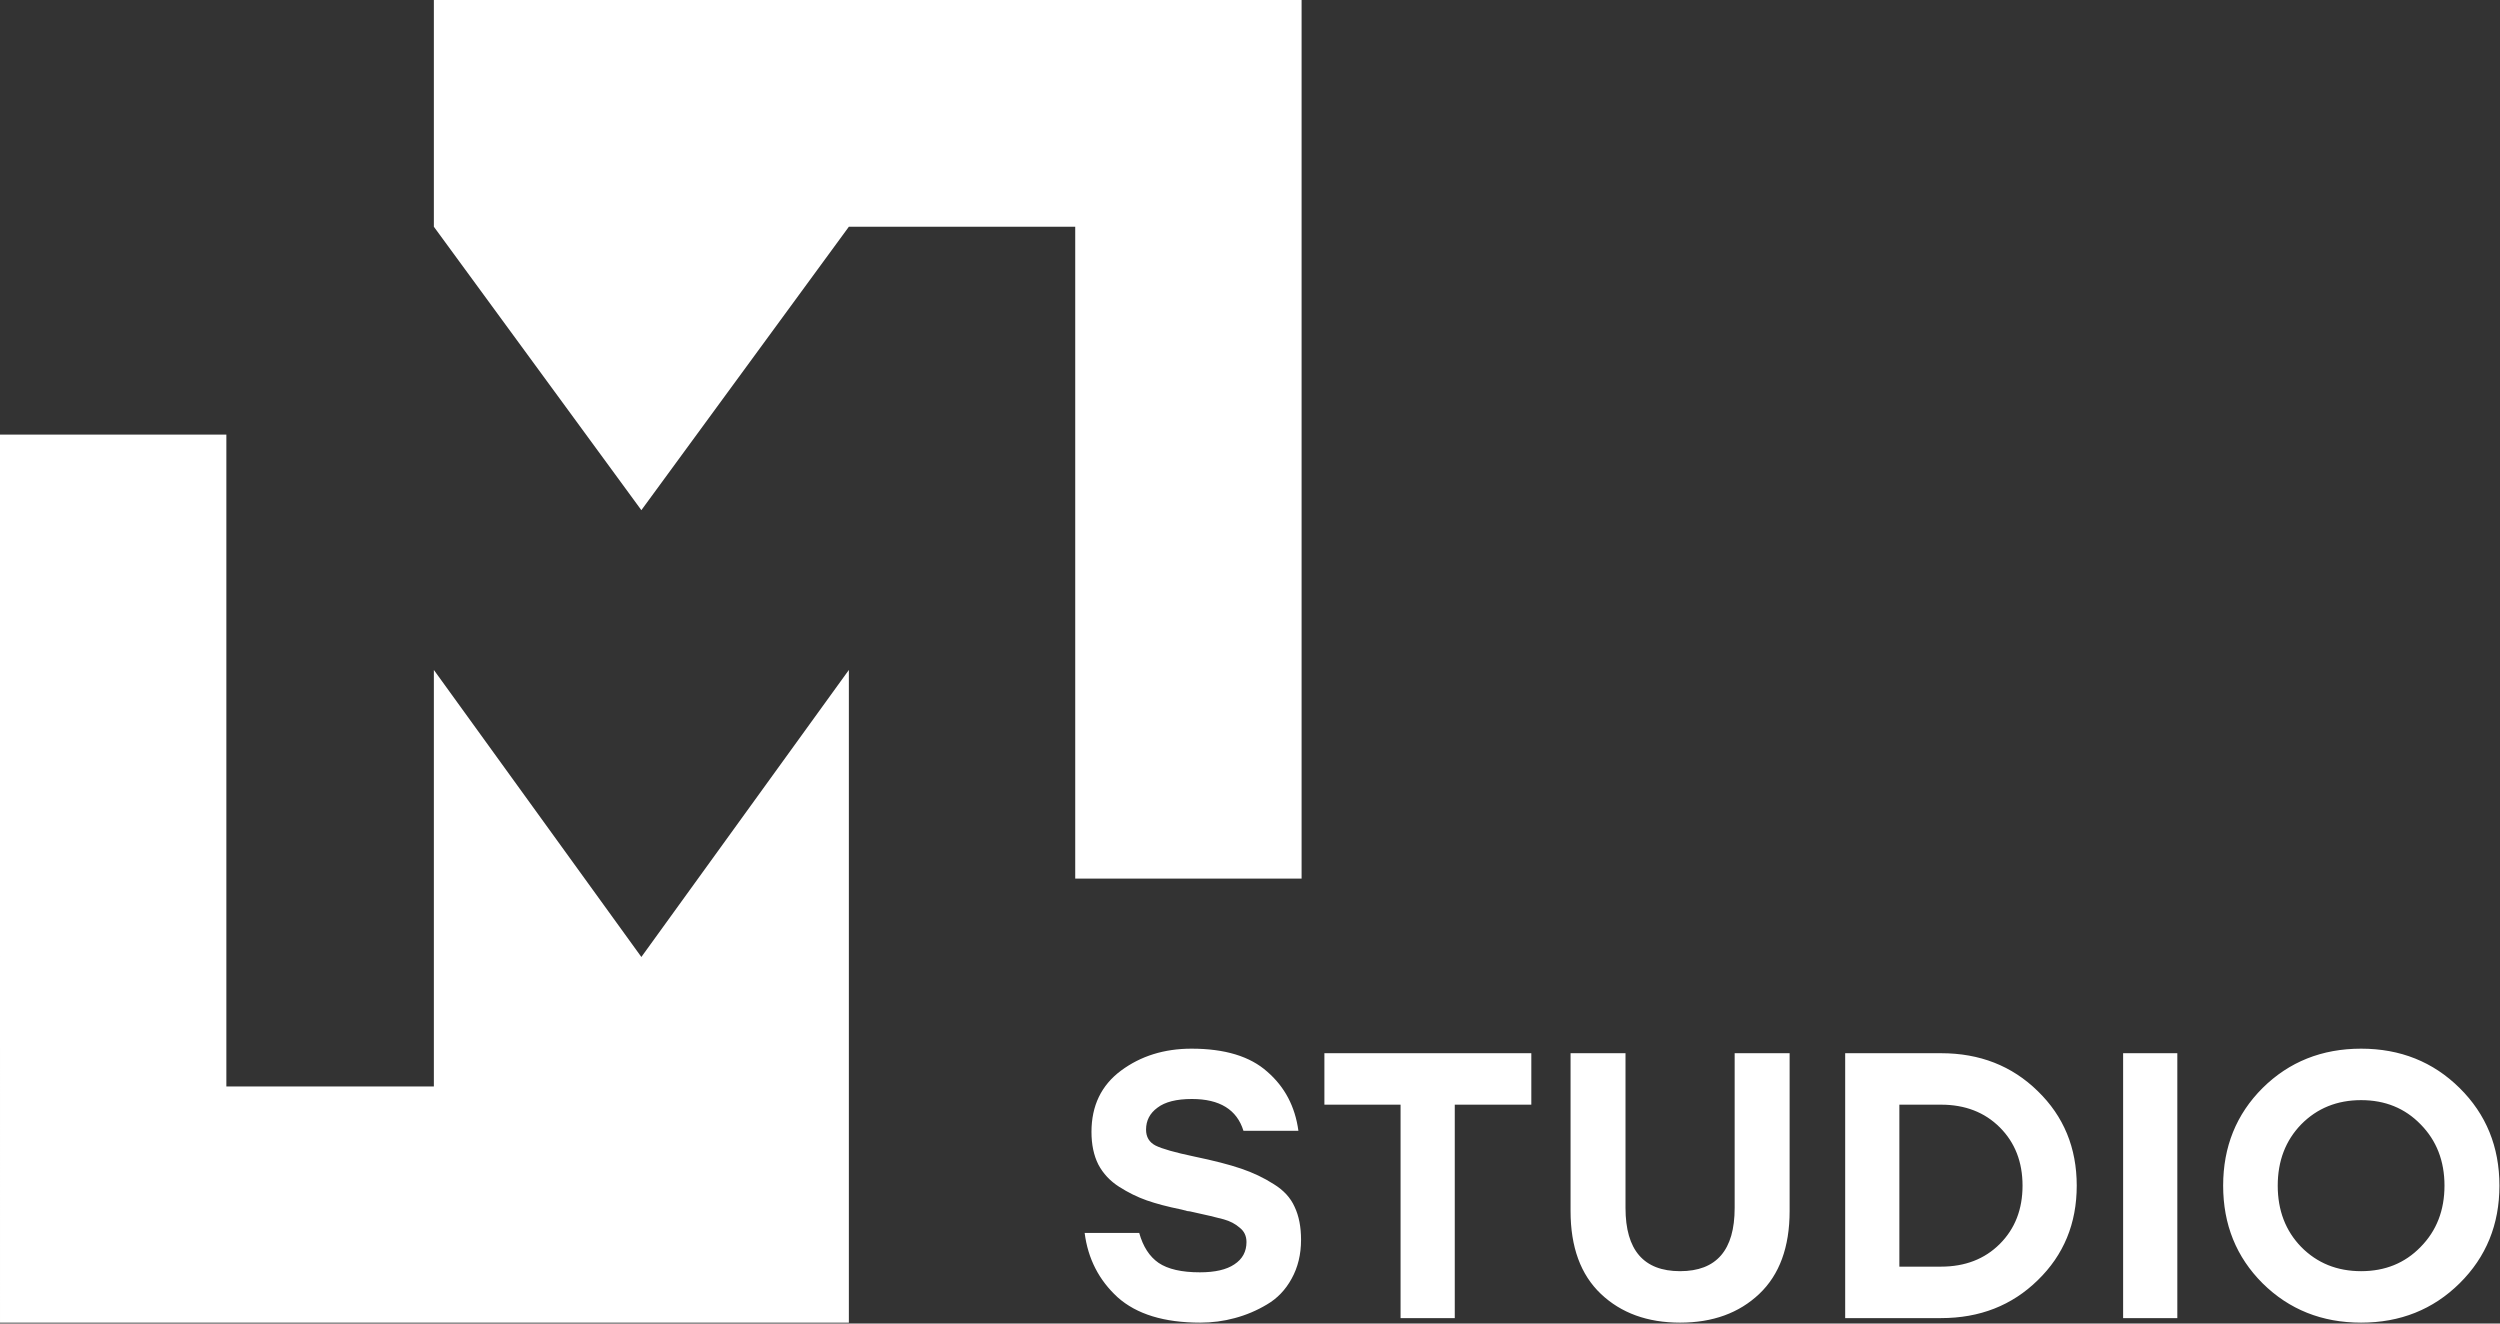<?xml version="1.0" encoding="UTF-8"?> <svg xmlns="http://www.w3.org/2000/svg" width="1768" height="936" viewBox="0 0 1768 936" fill="none"><rect x="0" y="0" width="1768" height="936" fill="#333333" stroke="none"/> <path fill-rule="evenodd" clip-rule="evenodd" d="M306.828 160.35V0H920.484V621.356H760.4V160.35H600.316L453.572 360.788L306.828 160.35ZM160.084 307.338H0L0.002 935.375H600.316V473.794L453.572 676.777L306.828 473.794V768.344H160.084V307.338ZM877.762 826.457C869.364 823.598 858.285 820.745 844.524 817.892C830.95 815.032 821.832 812.447 817.19 810.128C812.721 807.81 810.486 804.062 810.486 798.891C810.486 792.463 813.168 787.292 818.531 783.37C823.887 779.261 832.018 777.21 842.917 777.21C862.574 777.21 874.72 784.706 879.369 799.692H918.23C915.908 782.561 908.585 768.651 896.251 757.941C884.105 747.057 866.236 741.619 842.65 741.619C823.353 741.619 806.738 746.79 792.797 757.139C778.863 767.489 771.893 781.94 771.893 800.494C771.893 809.413 773.5 817.09 776.722 823.511C780.11 829.932 785.026 835.196 791.456 839.299C797.893 843.401 804.416 846.615 811.027 848.933C817.637 851.251 825.768 853.396 835.413 855.354L837.56 855.895C838.454 856.069 839.075 856.249 839.435 856.429C839.968 856.429 840.682 856.516 841.576 856.697C853.015 859.195 860.966 861.066 865.429 862.316C869.898 863.565 873.653 865.529 876.688 868.202C879.903 870.701 881.51 874.088 881.51 878.371C881.51 885.152 878.655 890.417 872.939 894.158C867.396 897.907 859.265 899.784 848.546 899.784C835.68 899.784 825.941 897.553 819.331 893.089C812.901 888.633 808.345 881.584 805.664 871.95H767.07C769.391 890.15 777.162 905.309 790.389 917.443C803.789 929.395 823.266 935.375 848.813 935.375C857.211 935.375 865.342 934.306 873.206 932.161C881.244 930.023 888.841 926.81 895.985 922.527C903.308 918.244 909.118 912.184 913.407 904.334C917.876 896.303 920.104 887.116 920.104 876.767C920.104 867.667 918.59 859.904 915.548 853.483C912.693 847.062 907.778 841.711 900.807 837.428C893.844 832.965 886.159 829.31 877.762 826.457ZM1082.95 781.225V744.832H936.613V781.225H990.481V932.161H1028.81V781.225H1082.95ZM1226.75 744.832H1265.62V856.429C1265.62 881.938 1258.47 901.474 1244.17 915.037C1229.88 928.594 1211.21 935.375 1188.16 935.375C1165.11 935.375 1146.44 928.594 1132.14 915.037C1117.85 901.474 1110.7 881.938 1110.7 856.429V744.832H1149.56V854.285C1149.56 884.083 1162.43 898.976 1188.16 898.976C1213.89 898.976 1226.75 884.083 1226.75 854.285V744.832ZM1441.06 771.591C1422.84 753.752 1400.06 744.832 1372.72 744.832H1304.91V932.161H1372.72C1400.06 932.161 1422.84 923.242 1441.06 905.403C1459.47 887.557 1468.67 865.262 1468.67 838.497C1468.67 811.732 1459.47 789.437 1441.06 771.591ZM1414.26 879.714C1403.54 890.417 1389.69 895.769 1372.72 895.769H1343.23V781.225H1372.72C1389.69 781.225 1403.54 786.577 1414.26 797.28C1424.98 807.99 1430.34 821.727 1430.34 838.497C1430.34 855.267 1424.98 869.004 1414.26 879.714ZM1501.47 744.832H1539.8V932.161H1501.47V744.832ZM1669.77 741.619C1642.08 741.619 1618.84 750.899 1600.09 769.453C1581.51 788.007 1572.21 811.024 1572.21 838.497C1572.21 865.97 1581.51 888.987 1600.09 907.541C1618.84 926.095 1642.08 935.375 1669.77 935.375C1697.47 935.375 1720.69 926.095 1739.45 907.541C1758.22 888.987 1767.6 865.97 1767.6 838.497C1767.6 811.024 1758.22 788.007 1739.45 769.453C1720.69 750.899 1697.47 741.619 1669.77 741.619ZM1669.77 778.018C1686.75 778.018 1700.77 783.724 1711.85 795.142C1723.11 806.561 1728.74 821.012 1728.74 838.497C1728.74 855.982 1723.11 870.433 1711.85 881.852C1700.77 893.27 1686.75 898.976 1669.77 898.976C1652.8 898.976 1638.68 893.27 1627.42 881.852C1616.34 870.433 1610.81 855.982 1610.81 838.497C1610.81 821.012 1616.34 806.561 1627.42 795.142C1638.68 783.724 1652.8 778.018 1669.77 778.018Z" fill="white"></path> </svg> 